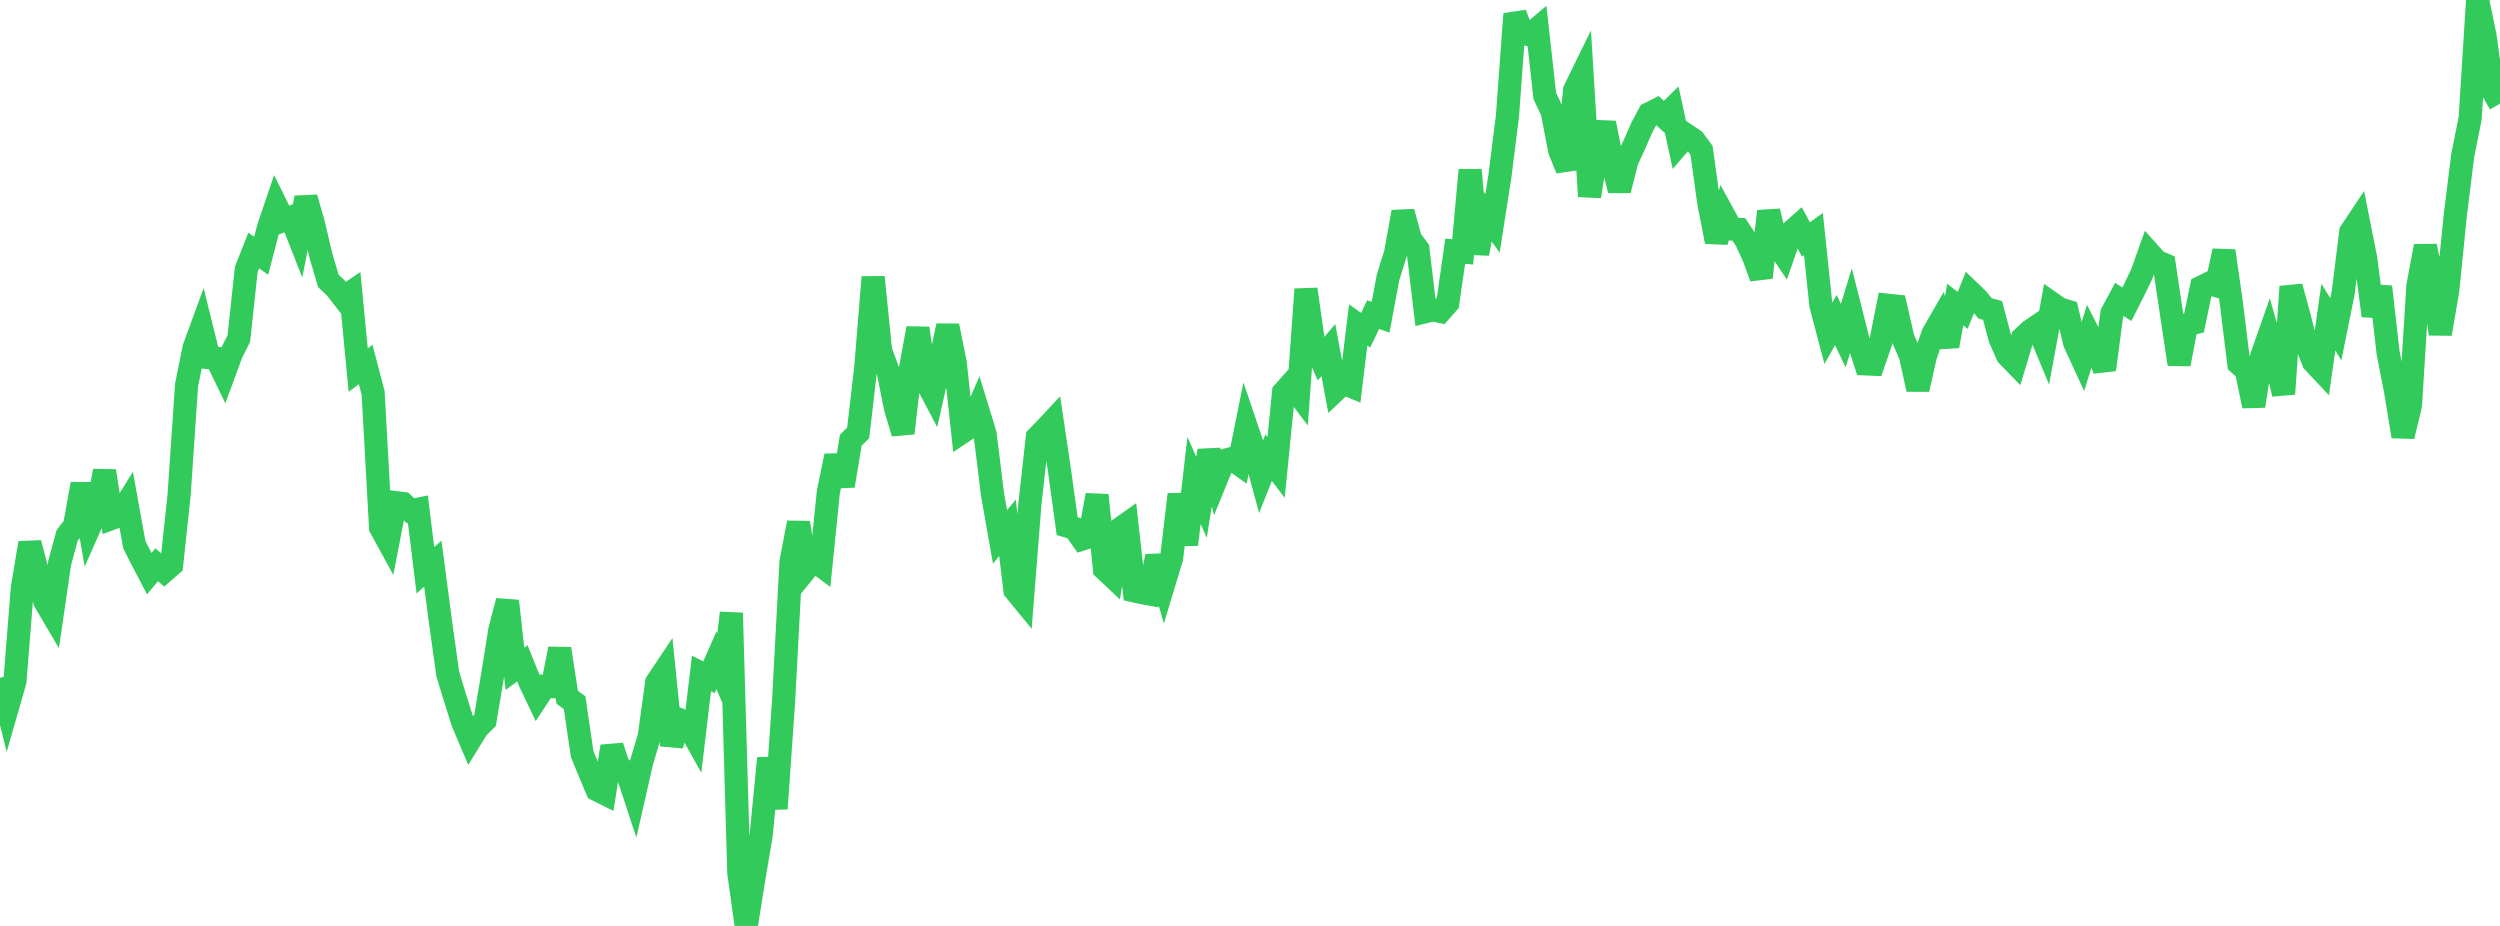 <?xml version="1.0" standalone="no"?>
<!DOCTYPE svg PUBLIC "-//W3C//DTD SVG 1.1//EN" "http://www.w3.org/Graphics/SVG/1.1/DTD/svg11.dtd">

<svg width="135" height="50" viewBox="0 0 135 50" preserveAspectRatio="none" 
  xmlns="http://www.w3.org/2000/svg"
  xmlns:xlink="http://www.w3.org/1999/xlink">


<polyline points="0.0, 36.601 0.403, 38.197 0.806, 36.795 1.209, 31.732 1.612, 29.324 2.015, 30.853 2.418, 32.47 2.821, 33.156 3.224, 30.391 3.627, 28.908 4.03, 28.382 4.433, 26.136 4.836, 28.461 5.239, 27.553 5.642, 25.434 6.045, 27.988 6.448, 27.839 6.851, 27.188 7.254, 29.412 7.657, 30.21 8.06, 30.979 8.463, 30.498 8.866, 30.848 9.269, 30.496 9.672, 26.725 10.075, 20.789 10.478, 18.791 10.881, 17.688 11.284, 19.311 11.687, 19.349 12.09, 20.182 12.493, 19.088 12.896, 18.285 13.299, 14.545 13.701, 13.529 14.104, 13.81 14.507, 12.265 14.91, 11.08 15.313, 11.894 15.716, 11.736 16.119, 12.76 16.522, 10.678 16.925, 12.082 17.328, 13.802 17.731, 15.167 18.134, 15.552 18.537, 16.071 18.94, 15.797 19.343, 19.987 19.746, 19.682 20.149, 21.218 20.552, 28.493 20.955, 29.227 21.358, 27.141 21.761, 27.191 22.164, 27.578 22.567, 27.498 22.97, 30.793 23.373, 30.439 23.776, 33.505 24.179, 36.395 24.582, 37.715 24.985, 38.995 25.388, 39.948 25.791, 39.295 26.194, 38.899 26.597, 36.488 27.0, 33.972 27.403, 32.455 27.806, 36.115 28.209, 35.82 28.612, 36.82 29.015, 37.67 29.418, 37.058 29.821, 37.077 30.224, 35.035 30.627, 37.647 31.03, 37.947 31.433, 40.702 31.836, 41.695 32.239, 42.651 32.642, 42.85 33.045, 40.304 33.448, 41.505 33.851, 41.669 34.254, 42.895 34.657, 41.122 35.06, 39.773 35.463, 36.851 35.866, 36.248 36.269, 40.245 36.672, 38.854 37.075, 39.022 37.478, 39.743 37.881, 36.369 38.284, 36.574 38.687, 35.655 39.09, 36.581 39.493, 33.099 39.896, 47.143 40.299, 50.0 40.701, 47.478 41.104, 45.094 41.507, 40.944 41.91, 43.663 42.313, 37.869 42.716, 30.325 43.119, 28.227 43.522, 30.734 43.925, 30.237 44.328, 30.537 44.731, 26.566 45.134, 24.617 45.537, 26.235 45.94, 23.778 46.343, 23.369 46.746, 19.899 47.149, 14.966 47.552, 18.943 47.955, 20.036 48.358, 22.041 48.761, 23.389 49.164, 19.905 49.567, 17.727 49.97, 20.509 50.373, 21.275 50.776, 19.486 51.179, 17.594 51.582, 19.603 51.985, 23.319 52.388, 23.05 52.791, 22.121 53.194, 23.434 53.597, 26.708 54.0, 28.991 54.403, 28.501 54.806, 31.866 55.209, 32.358 55.612, 27.251 56.015, 23.616 56.418, 23.202 56.821, 22.771 57.224, 25.485 57.627, 28.41 58.03, 28.534 58.433, 29.107 58.836, 28.977 59.239, 26.736 59.642, 30.727 60.045, 31.105 60.448, 28.574 60.851, 28.29 61.254, 31.909 61.657, 31.999 62.06, 32.073 62.463, 30.037 62.866, 31.454 63.269, 30.121 63.672, 26.7 64.075, 29.407 64.478, 25.944 64.881, 26.855 65.284, 24.333 65.687, 25.859 66.09, 24.872 66.493, 24.767 66.896, 25.052 67.299, 23.052 67.701, 24.24 68.104, 25.729 68.507, 24.714 68.91, 25.243 69.313, 21.184 69.716, 20.733 70.119, 21.269 70.522, 15.62 70.925, 18.468 71.328, 19.378 71.731, 18.904 72.134, 21.061 72.537, 20.681 72.94, 20.849 73.343, 17.548 73.746, 17.832 74.149, 16.988 74.552, 17.13 74.955, 14.973 75.358, 13.683 75.761, 11.445 76.164, 12.918 76.567, 13.456 76.97, 16.83 77.373, 16.73 77.776, 16.817 78.179, 16.362 78.582, 13.562 78.985, 13.602 79.388, 9.179 79.791, 13.701 80.194, 11.51 80.597, 12.058 81.0, 9.473 81.403, 6.257 81.806, 0.753 82.209, 1.789 82.612, 1.884 83.015, 1.545 83.418, 5.177 83.821, 6.035 84.224, 8.131 84.627, 9.131 85.03, 4.862 85.433, 4.039 85.836, 10.605 86.239, 8.035 86.642, 6.643 87.045, 8.649 87.448, 10.278 87.851, 8.682 88.254, 7.81 88.657, 6.892 89.06, 6.139 89.463, 5.937 89.866, 6.307 90.269, 5.909 90.672, 7.766 91.075, 7.298 91.478, 7.57 91.881, 8.115 92.284, 10.998 92.687, 13.054 93.09, 11.629 93.493, 12.365 93.896, 12.387 94.299, 12.994 94.701, 13.868 95.104, 14.984 95.507, 11.407 95.91, 13.102 96.313, 13.705 96.716, 12.535 97.119, 12.179 97.522, 12.932 97.925, 12.64 98.328, 16.474 98.731, 18.002 99.134, 17.282 99.537, 18.124 99.94, 16.808 100.343, 18.399 100.746, 19.65 101.149, 19.668 101.552, 18.508 101.955, 16.482 102.358, 16.525 102.761, 18.274 103.164, 19.206 103.567, 21.023 103.97, 19.236 104.373, 18.035 104.776, 17.335 105.179, 18.692 105.582, 16.449 105.985, 16.76 106.388, 15.767 106.791, 16.154 107.194, 16.653 107.597, 16.764 108.0, 18.276 108.403, 19.185 108.806, 19.6 109.209, 18.26 109.612, 17.882 110.015, 17.607 110.418, 18.578 110.821, 16.398 111.224, 16.68 111.627, 16.803 112.03, 18.51 112.433, 19.384 112.836, 18.106 113.239, 18.896 113.642, 19.961 114.045, 16.913 114.448, 16.166 114.851, 16.43 115.254, 15.632 115.657, 14.795 116.06, 13.661 116.463, 14.111 116.866, 14.283 117.269, 16.995 117.672, 19.666 118.075, 17.531 118.478, 17.437 118.881, 15.503 119.284, 15.305 119.687, 15.425 120.09, 13.549 120.493, 16.357 120.896, 19.634 121.299, 19.993 121.701, 21.924 122.104, 19.323 122.507, 18.172 122.91, 19.591 123.313, 21.273 123.716, 15.478 124.119, 16.955 124.522, 18.529 124.925, 19.539 125.328, 19.968 125.731, 17.126 126.134, 17.781 126.537, 15.783 126.94, 12.523 127.343, 11.92 127.746, 13.946 128.149, 17.048 128.552, 15.488 128.955, 19.037 129.358, 21.11 129.761, 23.562 130.164, 21.891 130.567, 15.431 130.97, 13.291 131.373, 15.223 131.776, 18.03 132.179, 15.673 132.582, 11.652 132.985, 8.409 133.388, 6.389 133.791, 0.0 134.194, 1.959 134.597, 4.894 135.0, 5.599" fill="none" stroke="#32ca5b" stroke-width="1.25"/>

</svg>